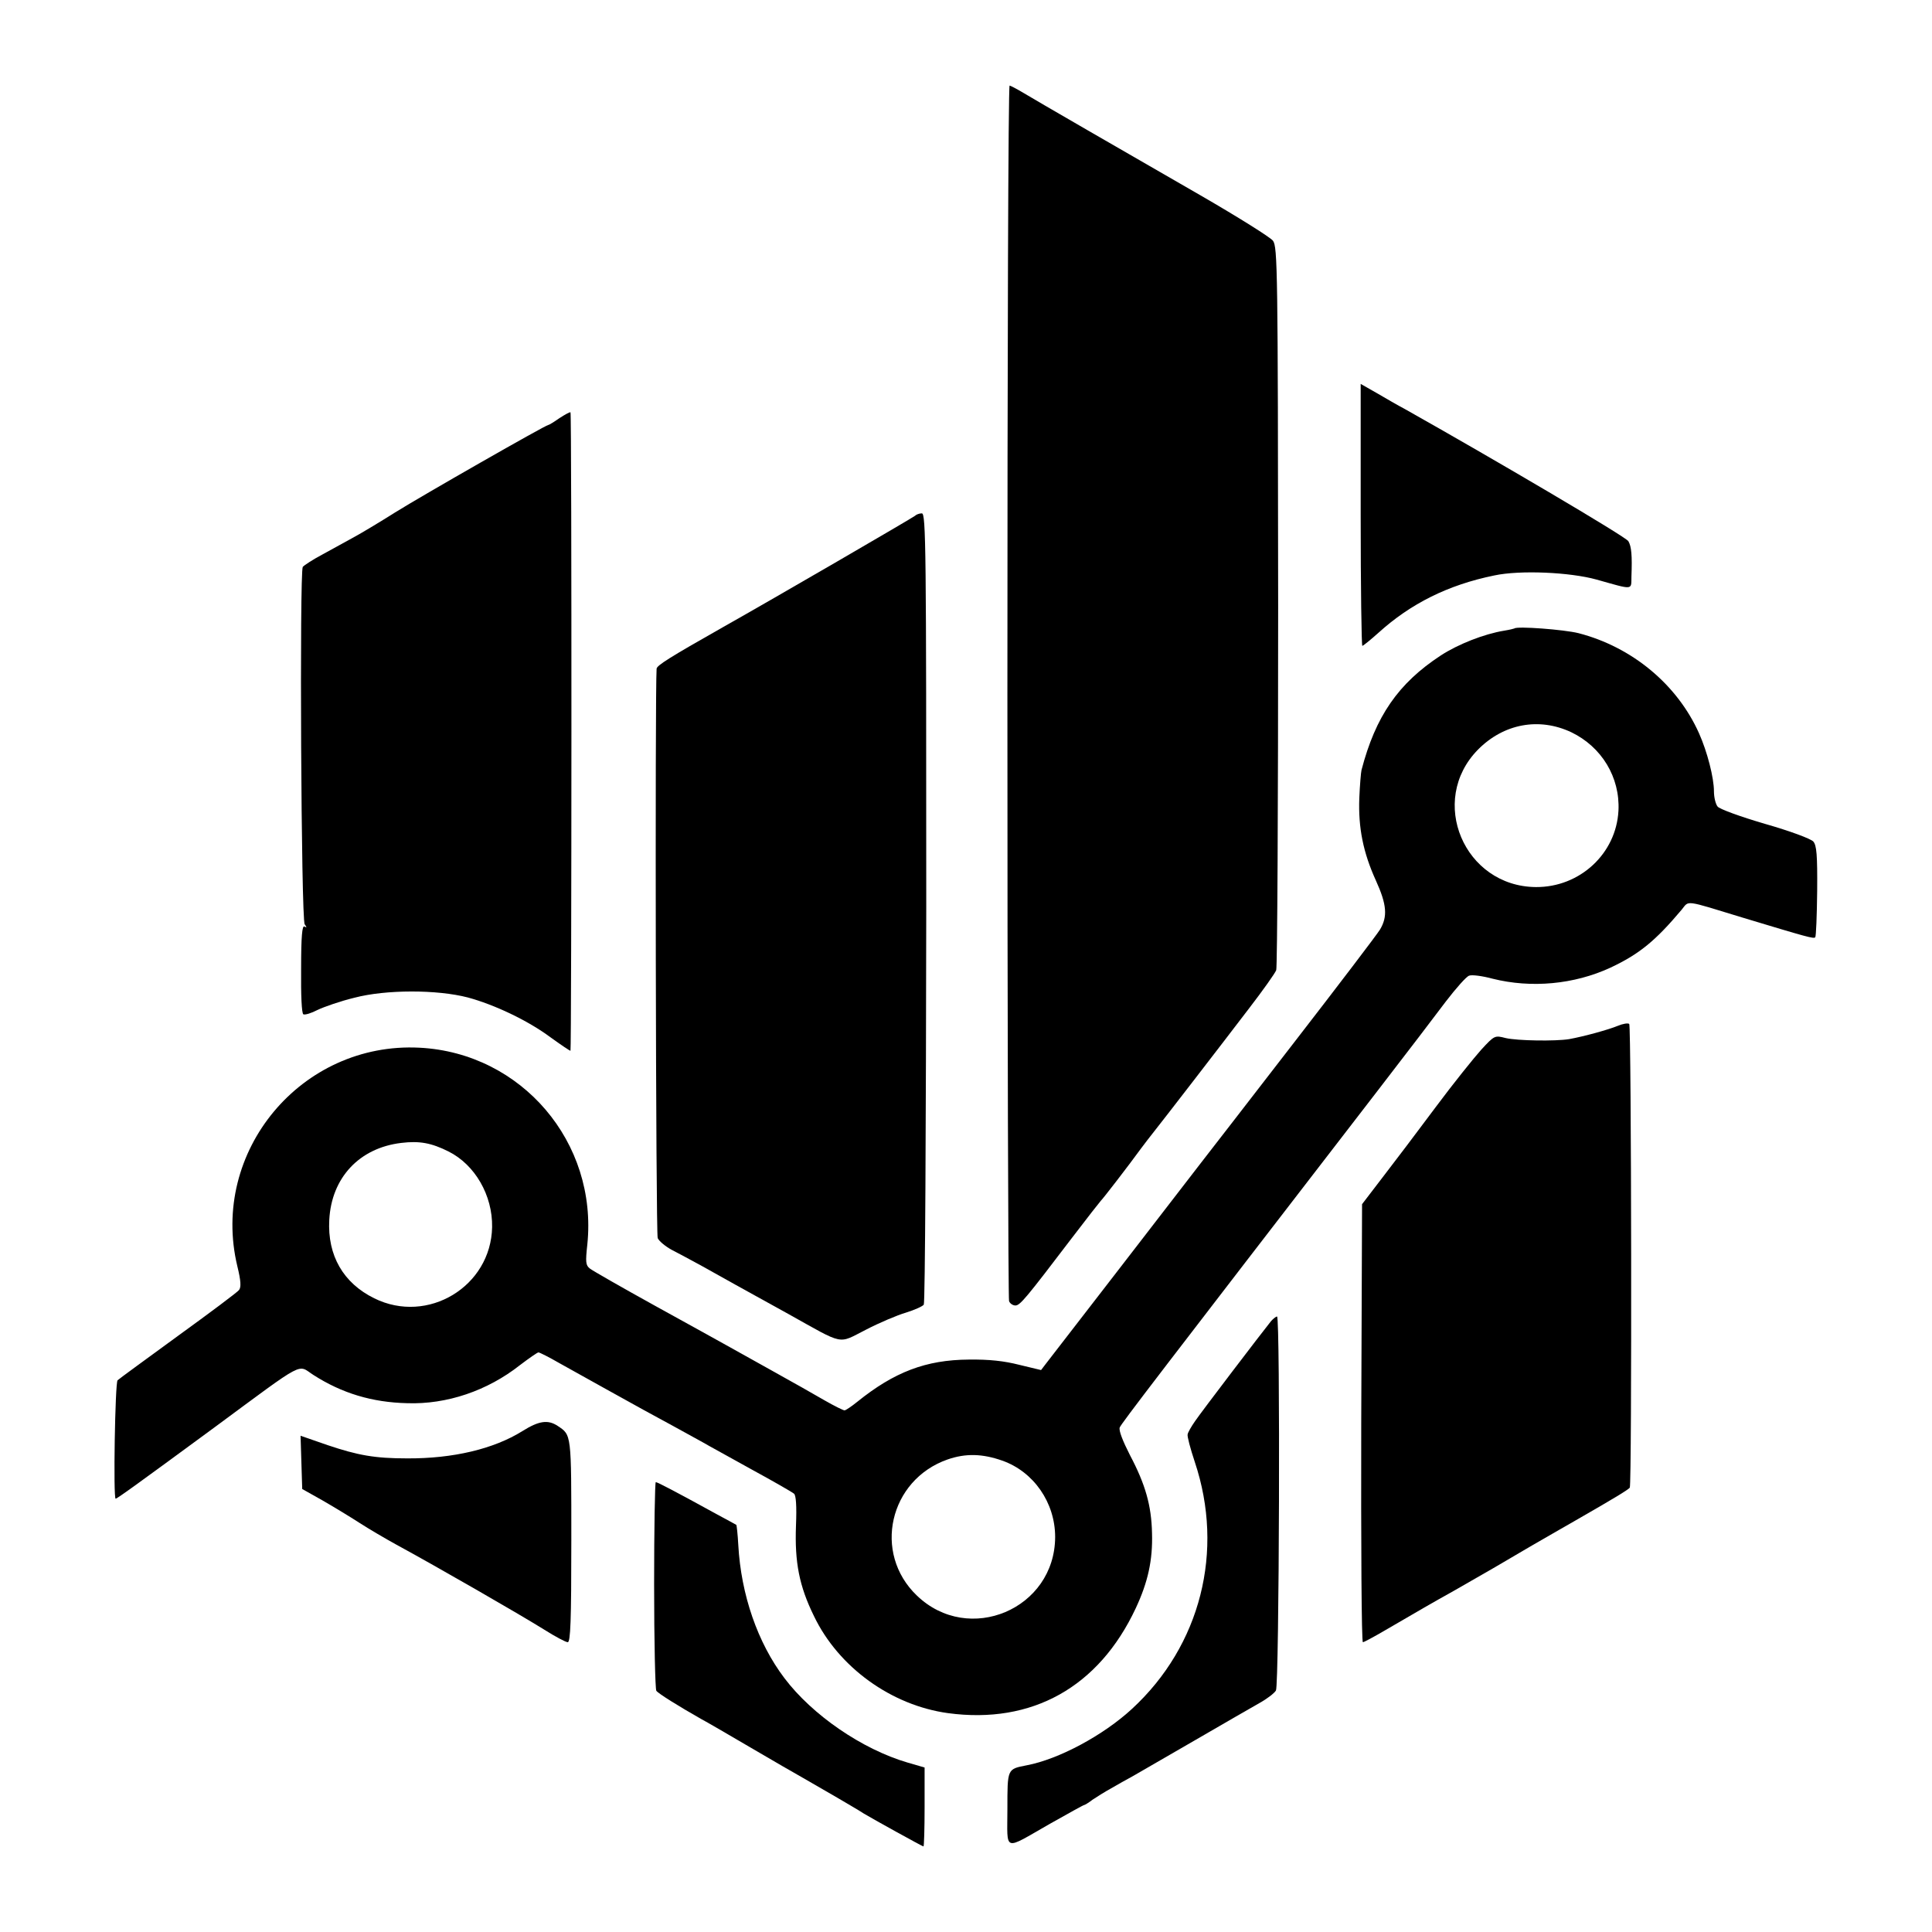 <?xml version="1.0" standalone="no"?>
<!DOCTYPE svg PUBLIC "-//W3C//DTD SVG 20010904//EN"
 "http://www.w3.org/TR/2001/REC-SVG-20010904/DTD/svg10.dtd">
<svg version="1.0" xmlns="http://www.w3.org/2000/svg"
 width="700pt" height="700pt" viewBox="0 0 700 700"
 preserveAspectRatio="xMidYMid meet">
<g transform="translate(0,700) scale(0.1,-0.1)"
fill="#000000" stroke="none">
<path d="M3650 4496 c0 -1207 3 -2201 6 -2210 3 -9 14 -16 23 -16 17 0 39 27
205 245 54 71 102 132 105 135 6 5 98 124 146 190 11 15 32 42 47 61 35 44
228 294 344 446 50 65 94 127 98 138 4 11 7 605 7 1320 -1 1218 -2 1301 -19
1323 -9 12 -127 86 -262 164 -285 164 -595 343 -648 375 -20 12 -40 22 -44 23
-5 0 -8 -987 -8 -2194z"/>
<path d="M4930 5135 c0 -261 3 -475 6 -475 3 0 29 21 58 47 117 106 253 174
420 208 93 20 274 12 371 -15 135 -38 125 -39 126 11 3 76 0 109 -11 128 -7
15 -490 299 -810 479 -25 13 -71 40 -102 58 l-58 33 0 -474z"/>
<path d="M2027 5485 c-20 -14 -38 -25 -41 -25 -9 0 -454 -254 -555 -317 -57
-36 -124 -76 -150 -90 -25 -14 -75 -41 -111 -61 -36 -19 -68 -40 -73 -46 -12
-18 -6 -1279 7 -1295 8 -11 8 -13 -1 -8 -8 5 -12 -34 -12 -152 -1 -97 2 -162
8 -166 6 -3 29 4 52 16 23 11 83 32 133 44 114 30 299 30 411 1 96 -26 217
-83 299 -144 39 -28 71 -50 73 -49 4 5 5 2309 0 2313 -2 2 -20 -8 -40 -21z"/>
<path d="M3315 5131 c-8 -7 -505 -296 -695 -403 -196 -111 -240 -139 -241
-151 -6 -77 -3 -2047 4 -2063 5 -11 28 -30 50 -42 23 -12 74 -39 112 -60 39
-22 93 -52 120 -67 28 -15 113 -63 190 -105 208 -116 179 -110 282 -58 48 25
114 53 145 62 32 10 61 23 65 29 5 7 8 654 9 1440 0 1304 -1 1427 -16 1427 -9
0 -20 -4 -25 -9z"/>
<path d="M5487 4723 c-2 -1 -18 -5 -37 -8 -73 -12 -167 -49 -230 -90 -154
-101 -236 -220 -287 -415 -2 -8 -6 -54 -8 -102 -4 -107 14 -197 60 -298 40
-88 43 -131 15 -178 -11 -18 -151 -202 -312 -410 -160 -207 -312 -404 -338
-437 -62 -81 -541 -701 -562 -728 l-16 -21 -79 19 c-55 14 -109 20 -183 19
-155 -1 -270 -45 -404 -153 -21 -17 -42 -31 -46 -31 -5 0 -37 16 -72 36 -34
20 -121 69 -193 109 -71 40 -146 81 -165 92 -19 11 -134 74 -255 141 -121 67
-228 128 -238 136 -15 12 -16 23 -9 87 38 370 -238 694 -608 713 -428 22 -760
-376 -660 -792 13 -53 14 -76 6 -86 -6 -8 -105 -82 -221 -166 -115 -84 -214
-156 -219 -161 -9 -8 -16 -429 -7 -429 5 0 68 45 359 259 336 248 298 227 358
189 103 -66 212 -99 339 -102 144 -5 291 45 409 138 33 25 63 46 67 46 4 0 38
-17 76 -39 116 -65 225 -125 306 -170 61 -33 147 -80 212 -116 22 -13 103 -57
180 -100 77 -42 145 -81 152 -87 7 -6 10 -43 7 -116 -5 -133 12 -219 65 -327
89 -186 281 -324 486 -352 304 -41 546 94 680 380 44 94 62 174 59 272 -2 100
-24 177 -80 283 -26 51 -41 89 -37 100 6 15 145 196 932 1217 102 132 214 279
250 327 37 48 74 90 84 93 10 4 48 -1 85 -11 140 -35 295 -21 427 40 104 49
162 96 258 210 28 34 6 37 222 -29 232 -70 256 -77 262 -71 3 3 6 78 7 168 1
131 -2 165 -14 179 -9 10 -84 38 -175 64 -89 26 -166 54 -172 63 -7 9 -13 33
-13 55 0 49 -24 143 -54 210 -79 177 -243 313 -437 363 -52 13 -223 26 -232
17z m206 -376 c110 -53 177 -163 171 -284 -8 -156 -140 -278 -299 -277 -260 2
-392 313 -210 498 93 94 221 118 338 63z m-4068 -1519 c96 -48 160 -159 158
-274 -4 -215 -233 -354 -427 -258 -112 55 -170 155 -163 284 8 153 109 261
261 279 66 8 109 0 171 -31z m2006 -1120 c114 -40 192 -152 192 -277 -1 -261
-313 -393 -501 -212 -161 154 -100 419 111 493 66 23 127 21 198 -4z"/>
<path d="M5861 3283 c-34 -14 -121 -38 -176 -48 -50 -8 -187 -6 -230 4 -39 10
-40 10 -88 -42 -26 -29 -101 -122 -165 -208 -64 -86 -151 -201 -192 -254 l-75
-98 -3 -793 c-1 -437 1 -794 6 -794 4 0 41 20 82 44 124 72 161 94 249 143
135 77 150 86 281 163 69 40 141 81 160 92 143 82 190 111 195 118 8 13 6
1673 -2 1680 -4 4 -23 1 -42 -7z"/>
<path d="M4605 2213 c-33 -41 -252 -328 -275 -362 -14 -20 -26 -41 -27 -48 -2
-7 10 -52 26 -100 108 -323 21 -665 -227 -894 -105 -97 -266 -183 -382 -205
-71 -14 -70 -11 -70 -159 0 -157 -18 -151 154 -53 66 37 121 68 124 68 2 0 16
8 30 19 15 10 45 29 67 41 22 13 58 33 80 45 22 13 123 71 225 130 102 59 207
120 234 135 27 15 53 35 59 45 12 21 16 1355 4 1355 -4 0 -14 -8 -22 -17z"/>
<path d="M1893 1815 c-104 -65 -252 -100 -418 -99 -117 0 -178 11 -288 48
l-98 34 3 -97 3 -96 73 -41 c40 -23 101 -60 135 -82 34 -22 94 -57 132 -78
149 -81 446 -252 536 -308 41 -26 79 -46 86 -46 10 0 13 76 13 368 0 391 1
382 -50 416 -35 23 -68 18 -127 -19z"/>
<path d="M2370 1258 c0 -205 4 -378 8 -384 7 -10 81 -56 162 -102 19 -10 100
-57 180 -104 80 -47 165 -96 190 -110 58 -33 201 -116 220 -129 28 -17 212
-119 216 -119 2 0 4 64 4 143 l0 143 -62 18 c-164 48 -345 172 -446 306 -97
128 -157 302 -167 482 -2 39 -6 72 -7 73 -2 1 -32 18 -68 37 -151 83 -218 118
-224 118 -3 0 -6 -168 -6 -372z"/>
</g>
</svg>
